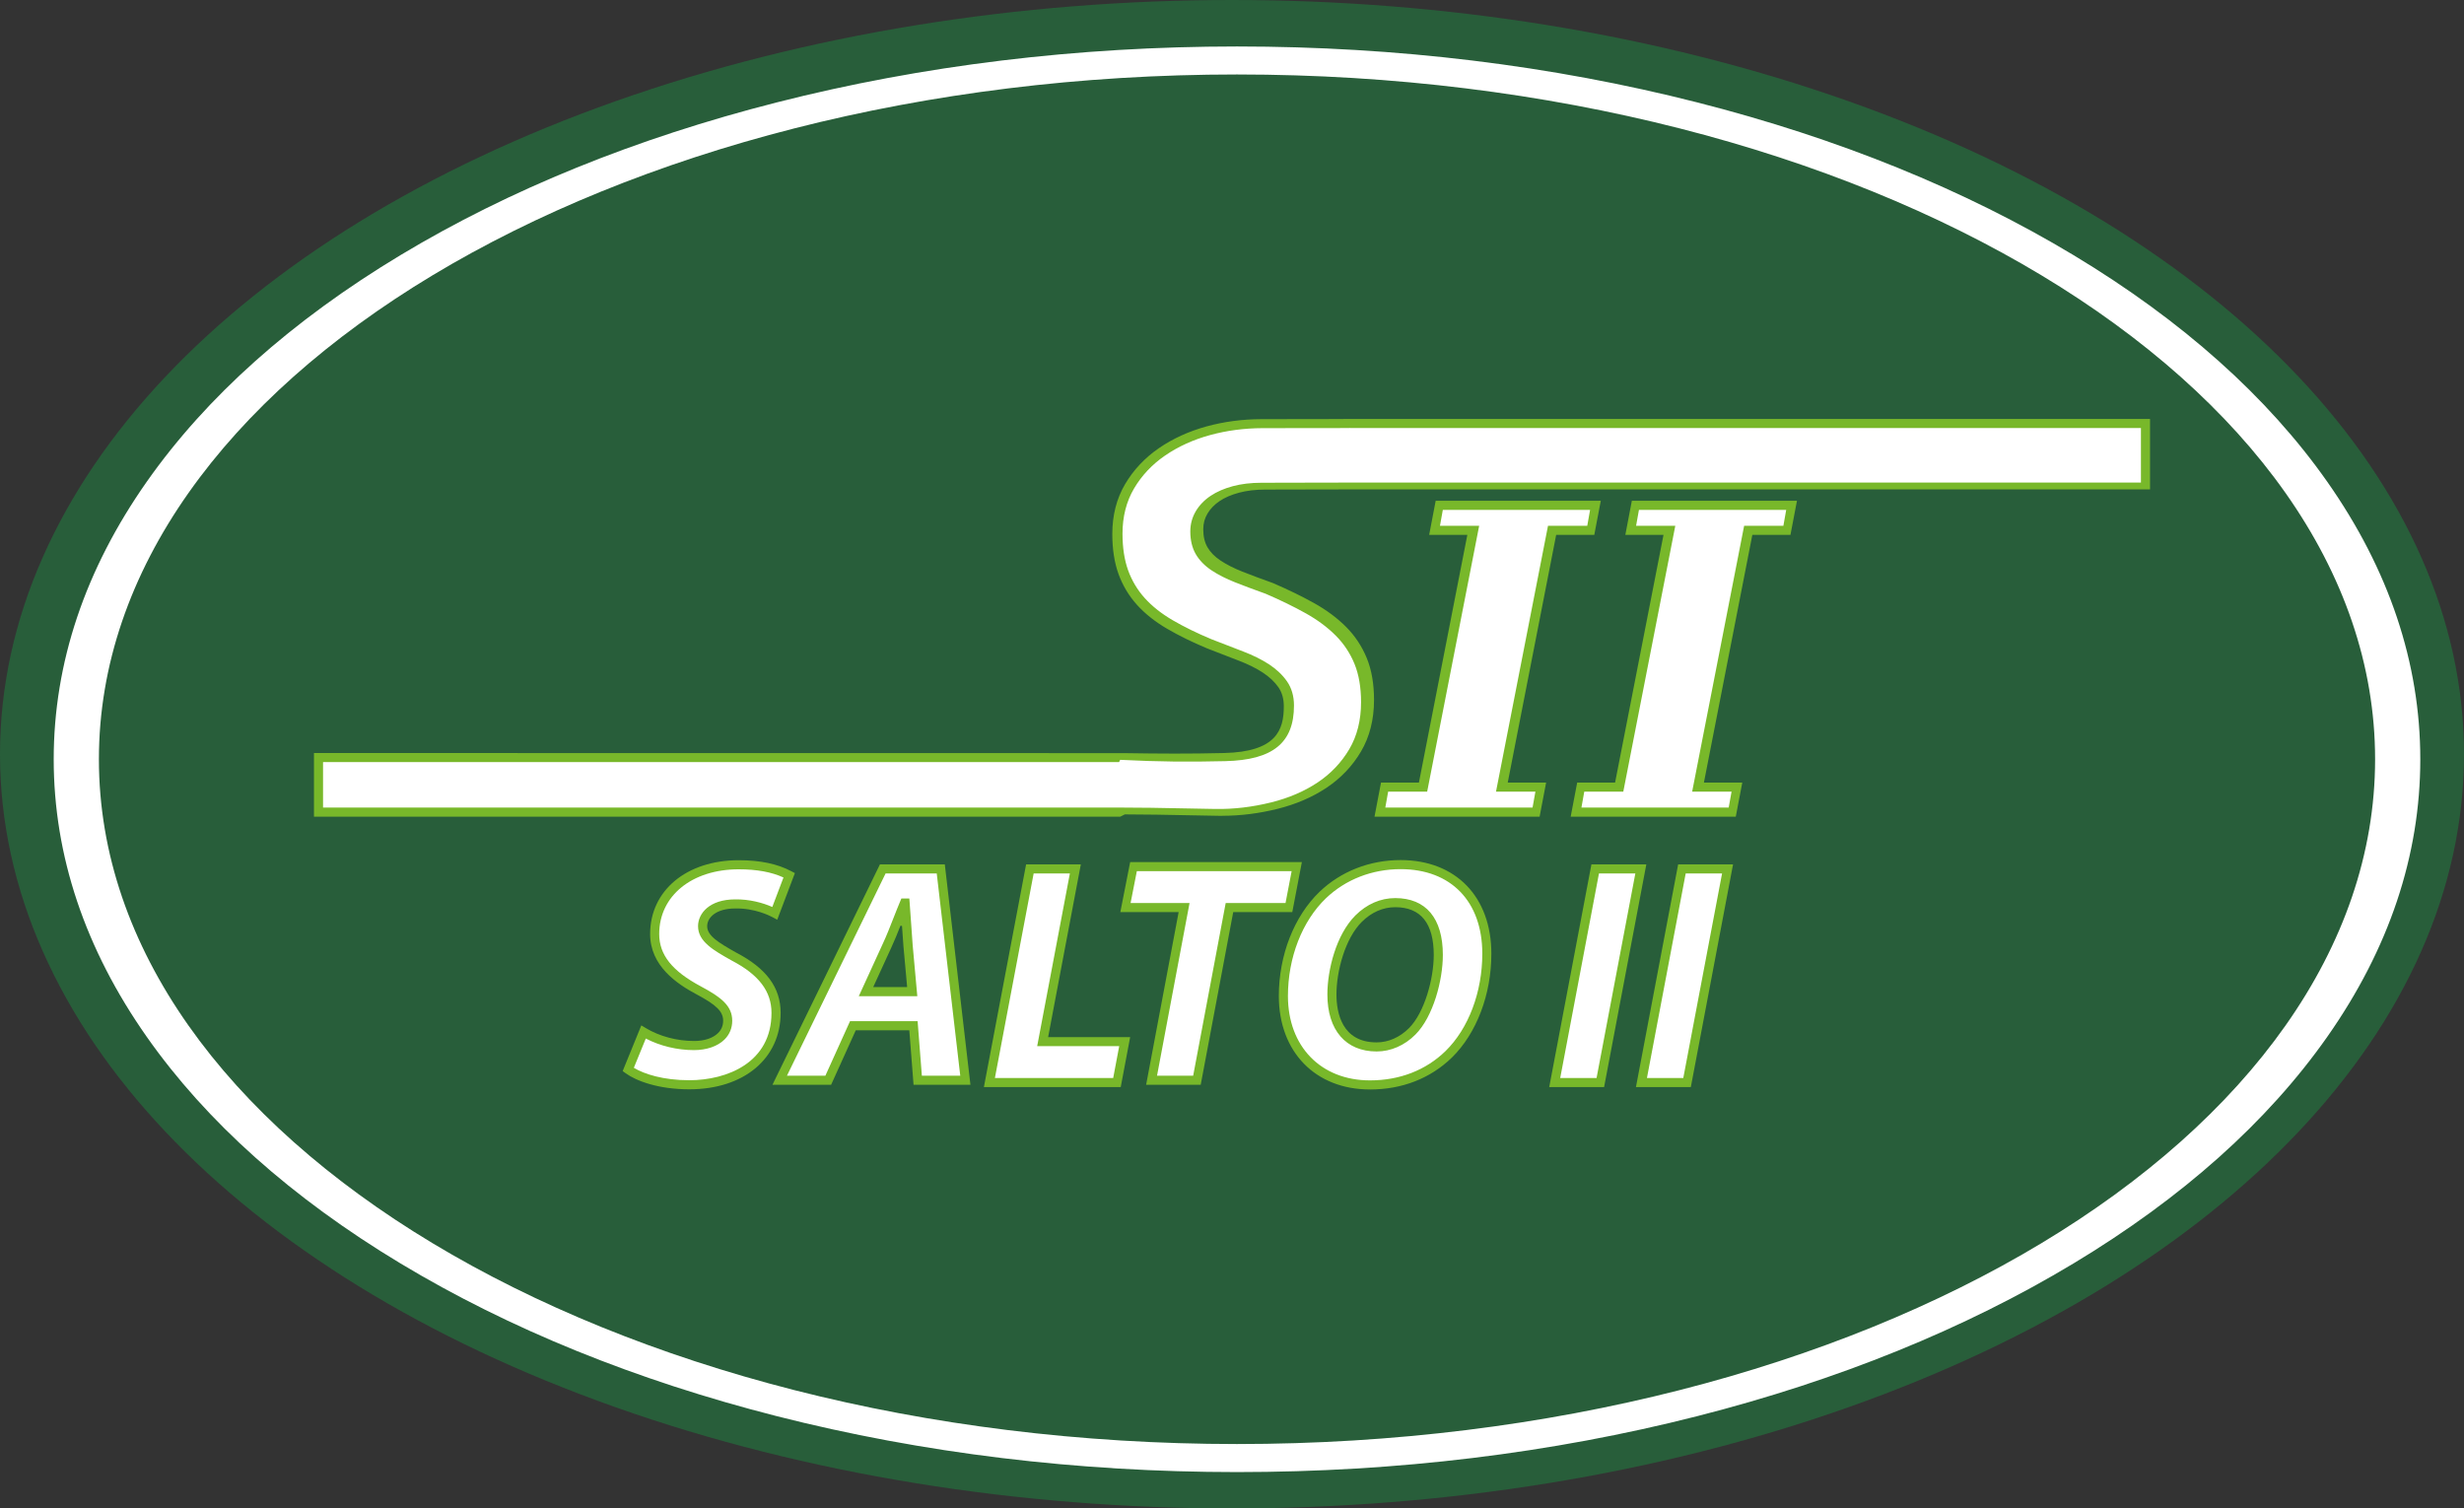 <?xml version="1.0" encoding="UTF-8"?><svg id="a" xmlns="http://www.w3.org/2000/svg" viewBox="0 0 985 603"><rect x="0" y="0" width="985" height="603" fill="#333333" stroke="none"/><ellipse cx="492.5" cy="301.5" rx="492.5" ry="301.5" style="fill:#285e3a; stroke-width:0px;"/><ellipse cx="495" cy="303.67" rx="464" ry="279.5" style="fill:#285e3a; stroke-width:0px;"/><path d="M494.5,588.46c-63.82,0-125.74-7.53-184.04-22.37-56.32-14.34-106.91-34.88-150.35-61.03-43.46-26.16-77.59-56.64-101.43-90.57-24.69-35.15-37.21-72.48-37.21-110.97s12.52-75.82,37.21-110.97c23.84-33.94,57.97-64.41,101.43-90.57,43.44-26.15,94.03-46.69,150.35-61.03,58.3-14.85,120.22-22.37,184.04-22.37s125.74,7.53,184.04,22.37c56.32,14.34,106.91,34.88,150.35,61.03,43.46,26.16,77.59,56.64,101.43,90.57,24.69,35.15,37.21,72.48,37.21,110.97s-12.52,75.82-37.21,110.97c-23.84,33.94-57.97,64.41-101.43,90.57-43.44,26.15-94.03,46.69-150.35,61.03-58.3,14.85-120.22,22.37-184.04,22.37ZM494.5,29.77c-250.87,0-454.96,122.8-454.96,273.74s204.1,273.74,454.96,273.74,454.96-122.8,454.96-273.74S745.37,29.77,494.5,29.77Z" style="fill:#fff; stroke-width:0px;"/><path d="M551.41,324.64l1.88-10.9h15.67l19.9-101.74h-15.97l1.9-9.99h63.59l-1.9,9.99h-16.11l-19.9,101.74h15.68l-1.88,10.9h-62.86Z" style="fill:#fff; stroke-width:0px;"/><path d="M615.48,326.46h-66.01l2.6-13.63h15.15l19.36-99.02h-15.26l2.6-13.63h66.01l-2.6,13.63h-15.24l-19.36,99.02h15.34l-2.6,13.63ZM553.78,322.82h58.87l1.14-6.36h-15.75l20.79-106.28h15.69l1.13-6.36h-58.87l-1.14,6.36h15.67l-20.79,106.28h-15.6l-1.13,6.36Z" style="fill:#78b82a; stroke-width:0px;"/><path d="M629.82,324.64l1.88-10.9h15.67l19.9-101.74h-15.97l1.9-9.99h63.59l-1.9,9.99h-16.11l-19.9,101.74h15.68l-1.88,10.9h-62.86Z" style="fill:#fff; stroke-width:0px;"/><path d="M693.9,326.46h-66.01l2.6-13.63h15.15l19.36-99.02h-15.26l2.6-13.63h66.01l-2.6,13.63h-15.24l-19.36,99.02h15.34l-2.6,13.63ZM632.19,322.82h58.87l1.14-6.36h-15.75l20.78-106.28h15.69l1.13-6.36h-58.87l-1.14,6.36h15.67l-20.79,106.28h-15.6l-1.13,6.36Z" style="fill:#78b82a; stroke-width:0px;"/><path d="M486.17,199.26c2.3-1.55,5.09-2.76,8.36-3.63,3.27-.87,6.93-1.31,10.99-.89h352.16v-25.44h-319.76v.04c-9.8-.02-19.6,0-33.25.04-7.35.02-14.47.94-21.36,2.83-6.89,1.89-13.05,4.7-18.47,8.42-5.42,3.73-9.74,8.33-12.95,13.79-3.22,5.47-4.82,11.79-4.82,18.95,0,5.81.78,10.89,2.34,15.24,1.56,4.36,3.88,8.25,6.96,11.69,3.08,3.44,6.94,6.51,11.58,9.22,4.64,2.71,9.85,5.28,15.64,7.7,4.69,1.84,8.93,3.48,12.75,4.94,3.81,1.45,7.12,3.1,9.92,4.94,2.8,1.84,5.03,3.95,6.68,6.32,1.65,2.37,2.48,5.25,2.48,8.64,0,12-5.56,19.96-25.57,20.44-14.6.35-26.35.26-41.86,0v.34H128.23v21.8h319.76v-.22s24.31.34,39.01.57c8.01.12,15.64-.9,22.87-2.69,7.23-1.79,13.61-4.52,19.14-8.2,5.53-3.68,9.95-8.32,13.27-13.94,3.32-5.61,4.98-12.2,4.98-19.75,0-6.19-.92-11.54-2.76-16.04-1.84-4.5-4.47-8.47-7.88-11.91-3.41-3.43-7.53-6.51-12.37-9.22-4.84-2.71-10.3-5.37-16.38-7.99-4.61-1.64-8.69-3.17-12.23-4.57-3.55-1.4-6.59-2.95-9.12-4.65-2.54-1.69-4.45-3.65-5.74-5.88-1.29-2.23-1.93-4.94-1.93-8.13,0-2.61.64-5.01,1.93-7.19,1.29-2.18,3.09-4.04,5.39-5.59Z" style="fill:#fff; stroke-width:0px;"/><path d="M488.63,326.12c-.44,0-.88,0-1.31,0-4.79-.07-9.06-.16-13.16-.24-7.89-.16-15.37-.31-24.5-.33l-1.81.91H125.51v-25.44l323.71.04c14.67.23,26.15.3,40.12-.04,20.98-.5,23.87-9.27,23.87-18.67,0-3.04-.71-5.53-2.16-7.62-1.52-2.17-3.61-4.14-6.21-5.85-2.69-1.76-5.92-3.37-9.6-4.77-3.85-1.47-8.16-3.13-12.8-4.96-5.89-2.46-11.24-5.09-15.94-7.84-4.79-2.8-8.85-6.03-12.05-9.6-3.23-3.6-5.7-7.75-7.34-12.32-1.63-4.54-2.46-9.89-2.46-15.9,0-7.48,1.71-14.18,5.09-19.92,3.35-5.69,7.9-10.54,13.53-14.41,5.58-3.84,12-6.76,19.07-8.7,6.94-1.9,14.31-2.88,21.9-2.9,12.95-.04,22.46-.06,31.71-.05l1.65-.03h321.89v28.16h-320.44c-5.09,0-9.95.02-15.04.03-5.59.02-11.45.04-18.19.04-3.87,0-7.4.42-10.5,1.24-3.05.81-5.68,1.95-7.8,3.37h0c-2.06,1.39-3.69,3.07-4.83,5-1.13,1.91-1.68,3.95-1.68,6.25,0,2.85.57,5.28,1.69,7.2,1.14,1.97,2.88,3.75,5.16,5.27,2.42,1.62,5.36,3.11,8.76,4.46,3.51,1.39,7.6,2.92,12.15,4.54l.11.04c6.09,2.62,11.64,5.33,16.51,8.05,4.95,2.77,9.24,5.97,12.75,9.5,3.55,3.58,6.33,7.78,8.25,12.47,1.92,4.69,2.89,10.31,2.89,16.7,0,7.83-1.76,14.77-5.22,20.63-3.43,5.81-8.08,10.69-13.8,14.5-5.66,3.77-12.28,6.61-19.67,8.44-7.36,1.82-14.75,2.74-21.98,2.74ZM446.71,322.81c9.8,0,17.65.16,25.96.33,4.09.08,8.36.17,13.14.24,7.34.13,14.86-.77,22.36-2.63,6.98-1.73,13.22-4.4,18.53-7.94,5.26-3.5,9.53-7.98,12.68-13.32,3.13-5.29,4.71-11.61,4.71-18.78,0-5.91-.88-11.07-2.62-15.32-1.74-4.25-4.25-8.05-7.47-11.29-3.27-3.29-7.29-6.29-11.94-8.89-4.75-2.66-10.17-5.3-16.12-7.86-4.57-1.63-8.68-3.17-12.21-4.57-3.64-1.44-6.82-3.06-9.44-4.81-2.75-1.84-4.86-4.01-6.28-6.47-1.44-2.49-2.18-5.52-2.18-9.02,0-2.93.74-5.65,2.18-8.1,1.42-2.39,3.41-4.47,5.93-6.16h0c2.46-1.65,5.45-2.95,8.89-3.87,3.4-.91,7.25-1.37,11.43-1.37,6.73,0,12.59-.02,18.18-.04,5.09-.02,9.96-.03,15.05-.03h318.36v-21.8h-316.12v-.03l-1.7.03c-9.77-.02-19.62,0-33.34.04-7.27.02-14.31.95-20.95,2.77-6.68,1.82-12.73,4.57-17.97,8.17-5.19,3.56-9.38,8-12.45,13.22-3.04,5.16-4.59,11.22-4.59,18.02,0,5.57.75,10.49,2.24,14.63,1.48,4.12,3.71,7.85,6.62,11.09,2.95,3.28,6.71,6.26,11.17,8.86,4.56,2.66,9.77,5.21,15.47,7.59,4.59,1.8,8.89,3.46,12.73,4.92,3.92,1.49,7.39,3.21,10.3,5.11,2.99,1.96,5.42,4.25,7.2,6.8,1.87,2.67,2.82,5.93,2.82,9.68,0,14.94-8.46,21.8-27.42,22.25-14.6.35-26.48.26-42.06-.52l-.44.91H129.14v18.17h315.76s1.81,0,1.81,0Z" style="fill:#78b82a; stroke-width:0px;"/><path d="M257.25,412.56c5.02,3.02,12.23,5.4,20.14,5.4,7.05.05,13.5-3.28,13.5-9.92,0-4.87-3.73-7.96-11.52-12.1-9.05-4.83-17.67-11.52-17.67-22.57,0-17.24,15.04-27.68,33.58-27.68,10.4,0,16.51,2.23,20.2,4.19l-5.76,15.19c-2.78-1.5-8.84-3.88-15.86-3.73-8.52,0-12.99,4.24-12.99,8.89,0,4.96,5.24,8.05,12.46,12.11,10.37,5.41,16.9,12.32,16.9,22.55,0,18.96-15.73,28.74-34.71,28.74-11.85,0-20.37-3.16-24.39-6.1l6.11-14.98Z" style="fill:#fff; stroke-width:0px;"/><path d="M275.53,435.45c-12.27,0-21.2-3.33-25.46-6.45l-1.15-.84,7.45-18.26,1.82,1.09c5.43,3.27,12.43,5.14,19.21,5.14,4.12.03,7.61-1.13,9.67-3.19,1.33-1.32,2.01-2.97,2.01-4.91,0-3.65-2.66-6.3-10.56-10.5-8-4.27-18.63-11.41-18.63-24.17,0-17.37,14.56-29.49,35.4-29.49,8.58,0,15.47,1.44,21.05,4.4l1.42.75-7.06,18.64-1.83-.99c-1.14-.61-7.18-3.68-14.96-3.51-7.71,0-11.21,3.67-11.21,7.08,0,3.77,4.36,6.49,11.53,10.52,12.15,6.33,17.83,14.01,17.83,24.13,0,18.28-14.68,30.56-36.52,30.56ZM253.38,426.85c4.17,2.53,11.81,4.97,22.14,4.97,15.17,0,32.89-7.05,32.89-26.92,0-8.62-5.06-15.27-15.93-20.94-7.23-4.06-13.43-7.55-13.43-13.72,0-5.16,4.65-10.71,14.81-10.71,5.68-.11,11.1,1.36,14.87,3.04l4.47-11.79c-4.8-2.2-10.68-3.27-17.92-3.27-18.7,0-31.76,10.63-31.76,25.86,0,8.34,5.15,14.81,16.71,20.97,8.09,4.31,12.48,7.77,12.48,13.71,0,2.9-1.06,5.49-3.08,7.49-2.75,2.73-7.19,4.25-12.25,4.24-6.67,0-13.56-1.67-19.22-4.63l-4.78,11.7Z" style="fill:#78b82a; stroke-width:0px;"/><path d="M340.95,410.03l-9.86,21.8h-19.4l41.2-84.48h23.19l9.83,84.48h-19.05l-1.7-21.8h-24.21ZM364.71,396.4l-1.68-18.54c-.37-4.72-.78-11.64-1.2-16.88h-.27c-2.23,5.27-4.59,11.95-6.92,16.88l-8.49,18.55h18.55Z" style="fill:#fff; stroke-width:0px;"/><path d="M387.94,433.65h-22.74l-1.7-21.8h-21.4l-9.86,21.8h-23.45l42.97-88.11h25.93l10.25,88.11ZM368.51,430.01h15.36l-9.4-80.85h-20.45l-39.43,80.85h15.36l9.86-21.8h27.01l1.7,21.8ZM366.71,398.22h-23.4l9.67-21.13c1.39-2.95,2.82-6.59,4.19-10.1.89-2.27,1.81-4.62,2.7-6.71l.47-1.12h3.17l.13,1.69c.22,2.79.44,6.06.66,9.22.19,2.77.37,5.45.54,7.65l1.86,20.5ZM349.07,394.59h13.57l-1.49-16.39c-.18-2.33-.37-5.16-.57-8.06-.76-.12.15.02-.61-.1-1.21,3.07-2.45,6.16-3.67,8.76l-7.23,15.79Z" style="fill:#78b82a; stroke-width:0px;"/><path d="M411.69,347.35h18.18l-13.07,69.04h32.79l-3.08,16.35h-51l16.18-85.39Z" style="fill:#fff; stroke-width:0px;"/><path d="M448.01,434.56h-54.69l16.87-89.02h21.88l-13.07,69.04h32.79l-3.77,19.98ZM397.71,430.92h47.3l2.4-12.72h-32.79l13.07-69.04h-14.48l-15.49,81.76Z" style="fill:#78b82a; stroke-width:0px;"/><path d="M473.35,362.79h-23.4l3.21-16.35h65.19l-3.14,16.35h-23.73l-13,69.04h-18.13l13-69.04Z" style="fill:#fff; stroke-width:0px;"/><path d="M479.98,433.65h-21.81l13-69.04h-23.31l3.93-19.98h68.64l-3.83,19.98h-23.61l-13,69.04ZM462.53,430.01h14.45l13-69.04h23.92l2.44-12.72h-61.88l-2.5,12.72h23.57l-13,69.04Z" style="fill:#78b82a; stroke-width:0px;"/><path d="M594.37,381.23c0,15.46-5.43,30.63-15.25,40.24-7.96,7.73-18.7,12.23-31.48,12.23-22.11,0-34.61-15.72-34.61-35.54,0-15.39,5.7-30.73,15.75-40.38,7.95-7.61,18.88-12.15,31.11-12.15,22.52,0,34.47,15.18,34.47,35.6ZM543.09,367.24c-6.78,6.79-10.64,19.97-10.64,30.29,0,11.98,5.41,20.97,17.88,20.97,5.35,0,10.35-2.34,14.23-6.24,6.69-6.7,10.42-20.65,10.42-30.52,0-10.65-3.85-20.92-17.23-20.92-5.69,0-10.69,2.46-14.65,6.42Z" style="fill:#fff; stroke-width:0px;"/><path d="M547.64,435.51c-21.79,0-36.42-15.01-36.42-37.36,0-16.3,6.1-31.88,16.31-41.69,8.53-8.16,20.03-12.65,32.37-12.65,22.04,0,36.28,14.69,36.28,37.42,0,16.33-5.9,31.86-15.79,41.54-8.58,8.34-19.91,12.75-32.75,12.75ZM559.91,347.44c-11.41,0-22.01,4.13-29.86,11.64-9.51,9.13-15.19,23.74-15.19,39.07,0,20.17,13.18,33.73,32.79,33.73,11.88,0,22.33-4.05,30.21-11.72,9.2-9.01,14.7-23.57,14.7-38.94,0-20.84-12.51-33.78-32.65-33.78ZM550.32,420.32c-12.33,0-19.69-8.52-19.69-22.79,0-9.82,3.5-23.88,11.18-31.57h0c4.55-4.55,10.06-6.95,15.94-6.95,12.28,0,19.04,8.07,19.04,22.73,0,10.11-3.84,24.69-10.95,31.81-4.34,4.37-9.86,6.77-15.52,6.77ZM544.37,368.53h0c-6.64,6.65-10.11,19.62-10.11,29,0,7.15,2.09,19.16,16.06,19.16,4.69,0,9.28-2.03,12.94-5.7,6.19-6.2,9.89-19.73,9.89-29.24,0-12.67-5.19-19.1-15.41-19.1-4.89,0-9.52,2.04-13.37,5.89Z" style="fill:#78b82a; stroke-width:0px;"/><path d="M655.93,347.35l-16.19,85.39h-18.24l16.18-85.39h18.25Z" style="fill:#fff; stroke-width:0px;"/><path d="M641.25,434.56h-21.94l16.87-89.02h21.95l-16.88,89.02ZM623.7,430.92h14.54l15.5-81.76h-14.54l-15.49,81.76Z" style="fill:#78b82a; stroke-width:0px;"/><path d="M690.6,347.35l-16.19,85.39h-18.24l16.18-85.39h18.25Z" style="fill:#fff; stroke-width:0px;"/><path d="M675.92,434.56h-21.94l16.87-89.02h21.95l-16.88,89.02ZM658.37,430.92h14.54l15.5-81.76h-14.54l-15.49,81.76Z" style="fill:#78b82a; stroke-width:0px;"/></svg>